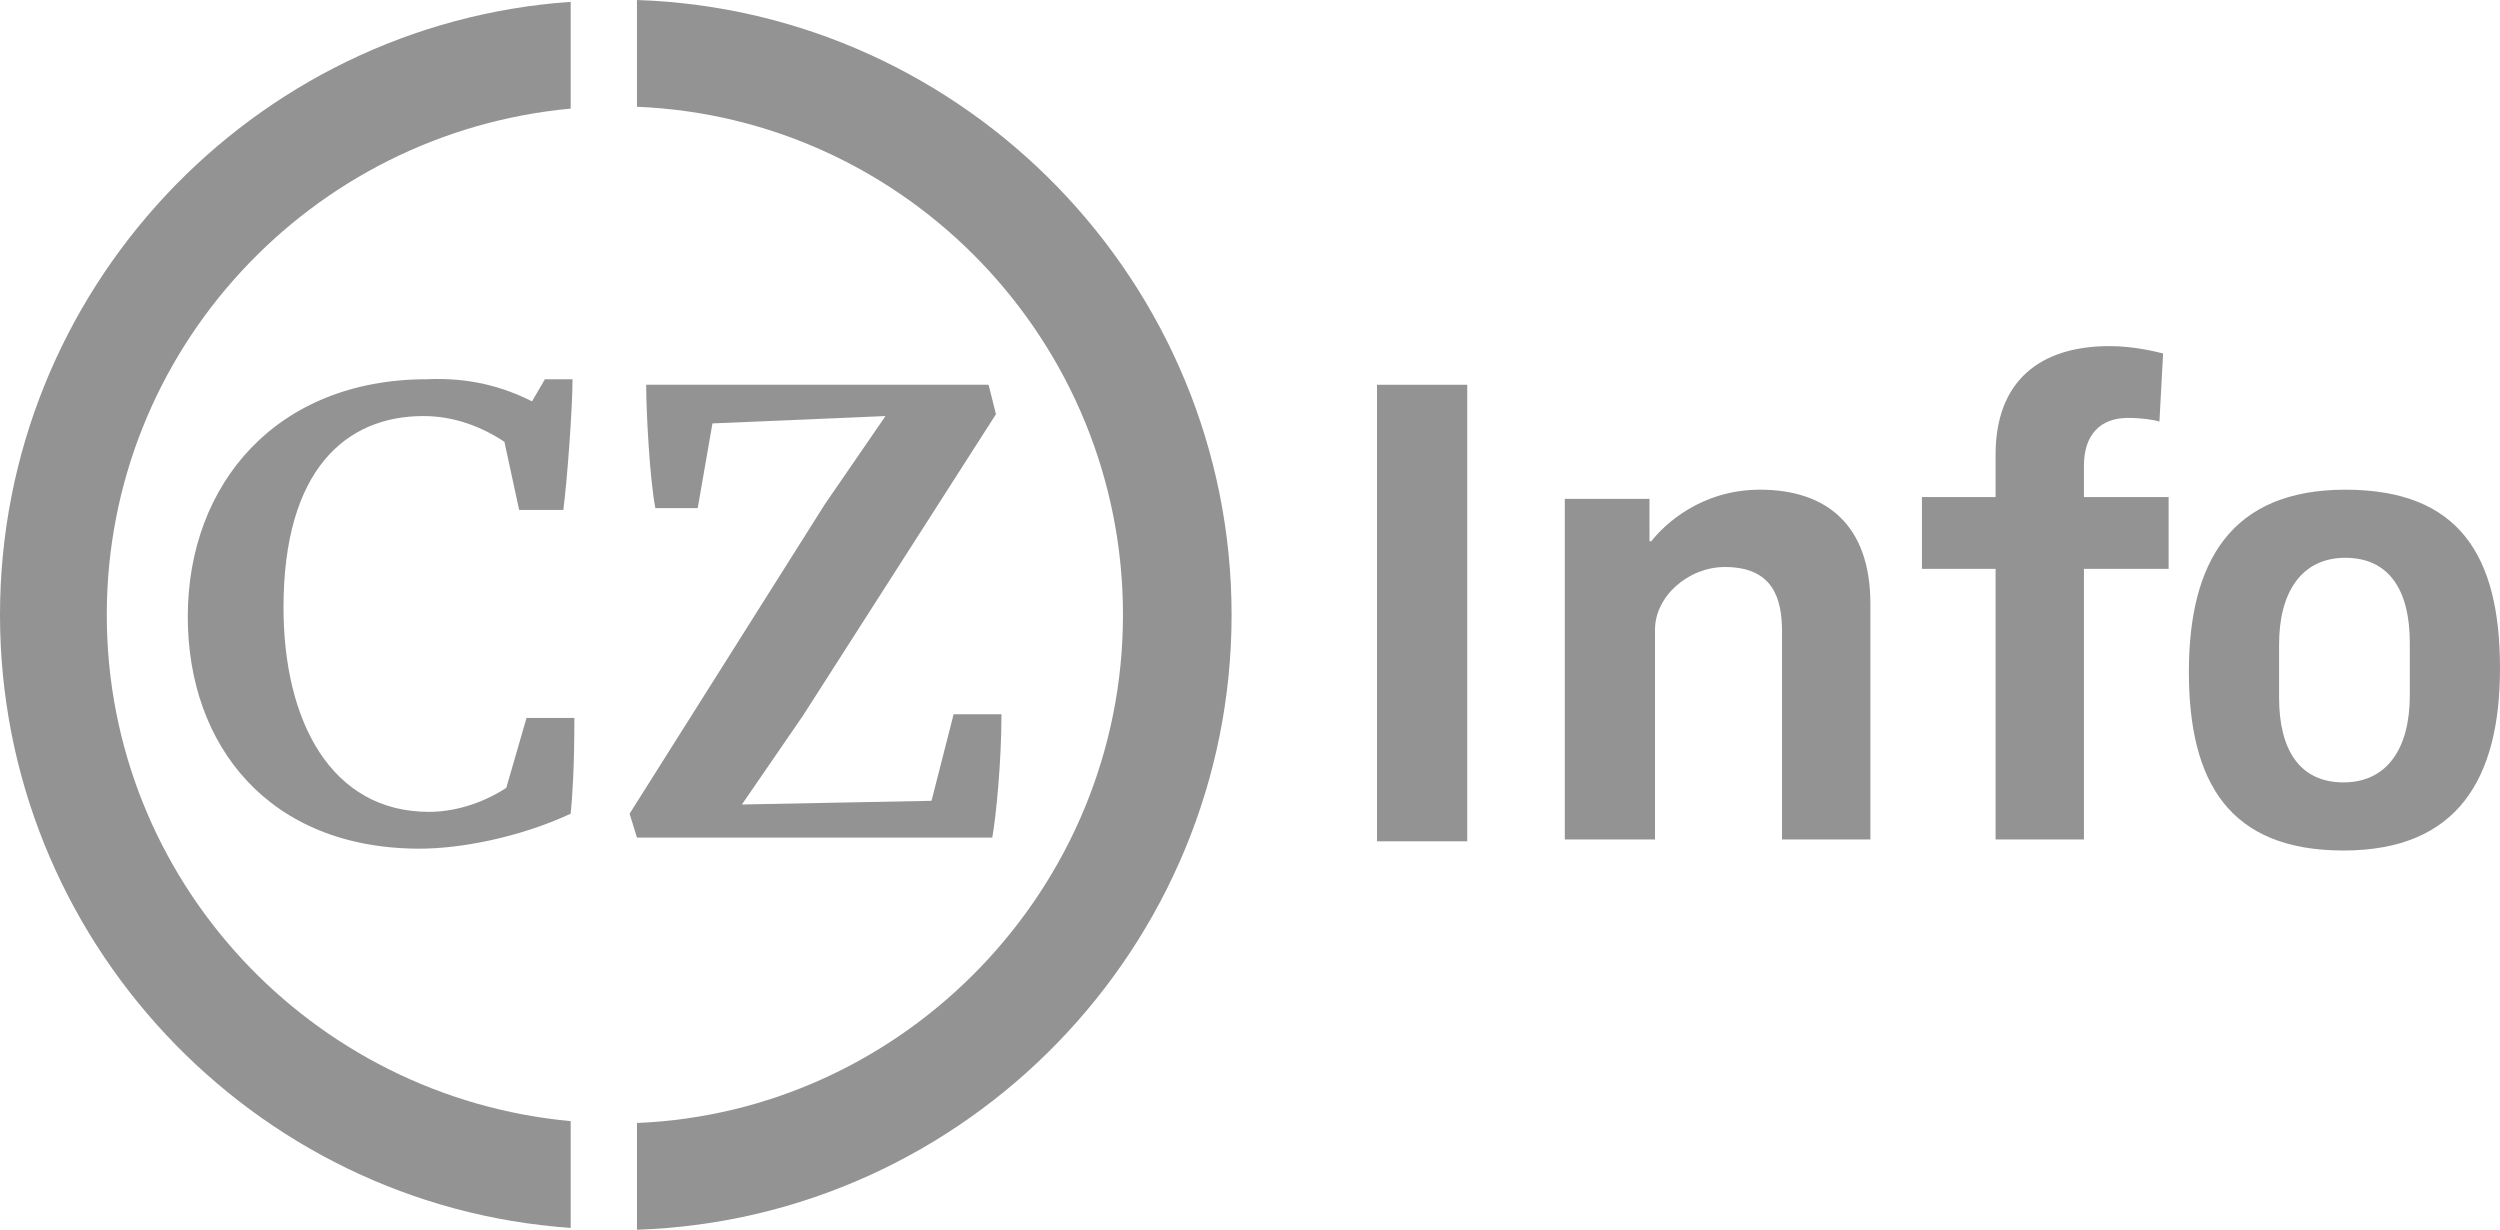 <?xml version="1.0" encoding="utf-8"?>
<!-- Generator: Adobe Illustrator 22.0.1, SVG Export Plug-In . SVG Version: 6.00 Build 0)  -->
<svg version="1.1" id="Ebene_1" xmlns="http://www.w3.org/2000/svg" xmlns:xlink="http://www.w3.org/1999/xlink" x="0px" y="0px"
	 viewBox="0 0 135.8 66.8" style="enable-background:new 0 0 135.8 66.8;" xml:space="preserve">
<style type="text/css">
	.st0{fill:#939393;}
</style>
<g>
	<path class="st0" d="M74.8,45.7V20.9h4.9v24.8H74.8z"/>
	<path class="st0" d="M96.8,45.7V34.3c0-1.8-0.5-3.5-3.1-3.5c-2,0-3.8,1.6-3.8,3.4v11.4H85V27.1h4.6v2.3h0.1
		c0.7-0.9,2.7-2.8,5.9-2.8c3.6,0,6,1.9,6,6.2v12.8H96.8z"/>
	<path class="st0" d="M113.2,30.9v14.7h-4.8V30.9h-4v-3.9h4v-2.3c0-4,2.4-5.9,6.2-5.9c1.3,0,2.5,0.3,2.9,0.4l-0.2,3.7
		c-0.3-0.1-1-0.2-1.7-0.2c-1.5,0-2.4,0.9-2.4,2.6v1.7h4.6v3.9H113.2z"/>
	<path class="st0" d="M127.3,46.2c-6.2,0-8.4-3.7-8.4-9.7c0-6,2.3-9.9,8.5-9.9c6.2,0,8.4,3.6,8.4,9.7
		C135.8,42.3,133.5,46.2,127.3,46.2z M130.9,34.9c0-2.8-1.1-4.6-3.5-4.6c-2.4,0-3.6,1.9-3.6,4.7v2.9c0,2.8,1.1,4.6,3.5,4.6
		s3.6-1.9,3.6-4.7V34.9z"/>
</g>
<g>
	<path class="st0" d="M5.8,33.4C5.8,19,16.9,7.2,31,5.9V0.1C13.7,1.3,0,15.8,0,33.4C0,51,13.7,65.5,31,66.7v-5.8
		C16.9,59.6,5.8,47.8,5.8,33.4z"/>
	<path class="st0" d="M66.9,33.4c0-18-14.4-32.8-32.3-33.4v5.8C49.3,6.4,61,18.6,61,33.4c0,14.8-11.8,27-26.4,27.6v5.8
		C52.5,66.2,66.9,51.4,66.9,33.4z"/>
</g>
<path class="st0" d="M38.7,23l-0.8,4.6h-2.3c-0.3-1.5-0.5-5.2-0.5-6.7h18.6l0.4,1.6L43.6,38.9l-3.3,4.8l10.3-0.2l1.2-4.7h2.6
	c0,2.6-0.3,5.6-0.5,6.7H34.6l-0.4-1.3l10.6-16.8l3.3-4.8L38.7,23z"/>
<path class="st0" d="M28.9,21.8l0.7-1.2h1.5c0,1.6-0.3,5.6-0.5,7.1h-2.4l-0.8-3.7c-1.2-0.8-2.7-1.4-4.4-1.4c-4.2,0-7.6,2.9-7.6,10.4
	c0,6.2,2.6,11.1,7.9,11.1c1.3,0,2.8-0.4,4.2-1.3l1.1-3.8h2.6c0,2.6-0.1,4.2-0.2,5.2c-2.8,1.3-6,1.9-8.2,1.9
	c-8.2,0-12.6-5.6-12.6-12.6c0-7.2,4.8-12.9,13-12.9C25.5,20.5,27.3,21,28.9,21.8z"/>
</svg>
